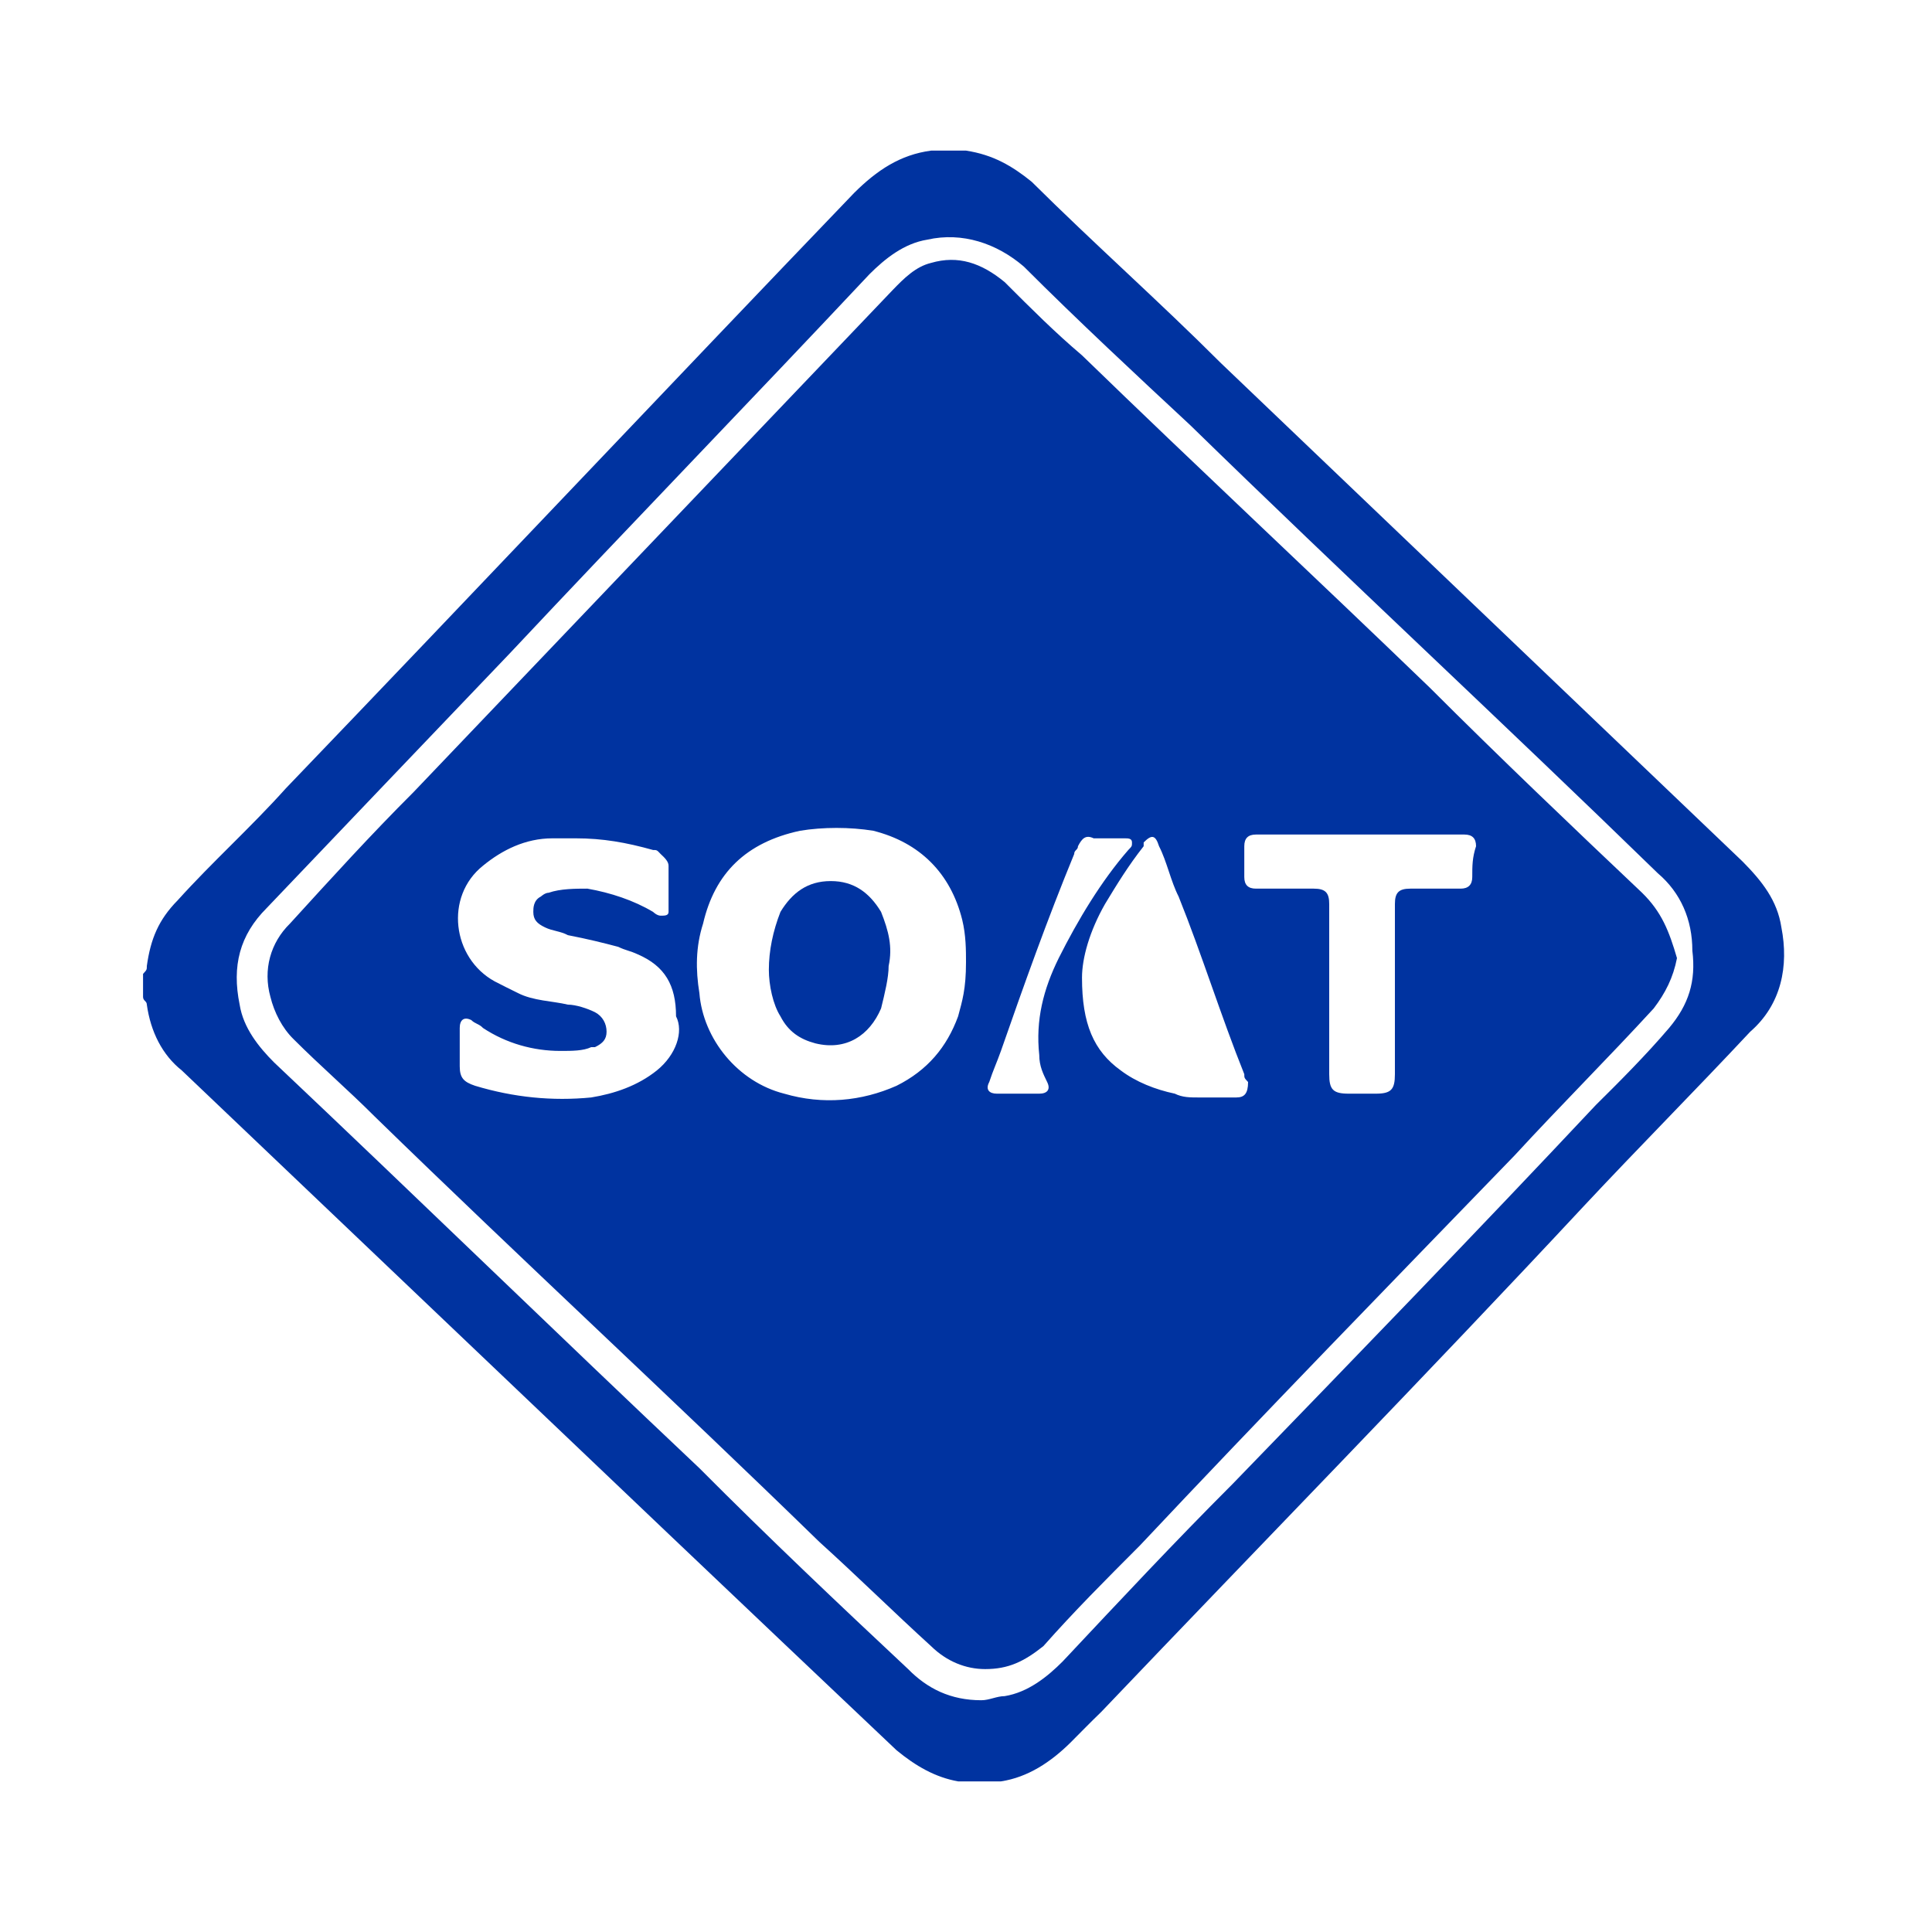 <?xml version="1.0" encoding="UTF-8"?>
<svg xmlns="http://www.w3.org/2000/svg" xmlns:xlink="http://www.w3.org/1999/xlink" width="24pt" height="24pt" viewBox="0 0 24 24" version="1.1">
<g id="surface1">
<path style=" stroke:none;fill-rule:nonzero;fill:rgb(0%,20%,62.745%);fill-opacity:1;" d="M 22.129 11.52 C 22.078 11.184 21.887 10.945 21.648 10.703 C 19.488 8.641 17.328 6.574 15.168 4.512 C 14.398 3.742 13.586 3.023 12.816 2.258 C 12.574 2.062 12.336 1.922 12 1.871 C 11.953 1.871 11.953 1.871 11.902 1.871 C 11.809 1.871 11.711 1.871 11.617 1.871 C 11.617 1.871 11.617 1.871 11.566 1.871 C 11.184 1.922 10.895 2.113 10.609 2.398 C 8.258 4.848 5.902 7.344 3.551 9.793 C 3.121 10.273 2.641 10.703 2.207 11.184 C 1.969 11.426 1.871 11.664 1.824 12 C 1.824 12.047 1.824 12.047 1.777 12.098 C 1.777 12.191 1.777 12.289 1.777 12.383 C 1.777 12.434 1.824 12.434 1.824 12.48 C 1.871 12.816 2.016 13.105 2.258 13.297 C 4.273 15.215 6.289 17.137 8.305 19.055 C 9.266 19.969 10.176 20.832 11.137 21.742 C 11.375 21.938 11.617 22.078 11.902 22.129 C 11.902 22.129 11.953 22.129 11.953 22.129 C 12.098 22.129 12.238 22.129 12.383 22.129 C 12.383 22.129 12.383 22.129 12.434 22.129 C 12.77 22.078 13.055 21.887 13.297 21.648 C 13.441 21.504 13.535 21.406 13.68 21.266 C 15.695 19.152 17.711 17.09 19.68 14.977 C 20.352 14.258 21.07 13.535 21.742 12.816 C 22.129 12.48 22.223 12 22.129 11.52 Z M 20.734 12.77 C 20.449 13.105 20.113 13.441 19.824 13.727 C 18.336 15.312 16.848 16.848 15.312 18.434 C 14.594 19.152 13.922 19.871 13.199 20.641 C 13.008 20.832 12.77 21.023 12.48 21.07 C 12.383 21.07 12.289 21.121 12.191 21.121 C 11.809 21.121 11.52 20.977 11.281 20.734 C 10.414 19.922 9.551 19.105 8.688 18.238 C 6.91 16.559 5.184 14.879 3.406 13.199 C 3.215 13.008 3.023 12.77 2.977 12.48 C 2.879 12 2.977 11.617 3.312 11.281 C 4.32 10.223 5.328 9.168 6.336 8.113 C 7.824 6.527 9.312 4.992 10.801 3.406 C 10.992 3.215 11.23 3.023 11.52 2.977 C 11.953 2.879 12.383 3.023 12.719 3.312 C 13.391 3.984 14.113 4.656 14.785 5.281 C 16.703 7.152 18.672 8.977 20.594 10.848 C 20.879 11.09 21.023 11.426 21.023 11.809 C 21.07 12.191 20.977 12.48 20.734 12.77 Z M 20.734 12.77 "/>
<path style=" stroke:none;fill-rule:nonzero;fill:rgb(0%,20%,62.745%);fill-opacity:1;" d="M 10.945 11.328 C 10.801 11.09 10.609 10.945 10.32 10.945 C 10.031 10.945 9.84 11.09 9.695 11.328 C 9.602 11.566 9.551 11.809 9.551 12.047 C 9.551 12.238 9.602 12.48 9.695 12.625 C 9.793 12.816 9.938 12.91 10.129 12.961 C 10.512 13.055 10.801 12.863 10.945 12.527 C 10.992 12.336 11.039 12.145 11.039 12 C 11.09 11.762 11.039 11.566 10.945 11.328 Z M 10.945 11.328 "/>
<path style=" stroke:none;fill-rule:nonzero;fill:rgb(0%,20%,62.745%);fill-opacity:1;" d="M 20.398 11.09 C 19.535 10.273 18.625 9.406 17.762 8.543 C 16.32 7.152 14.879 5.809 13.441 4.414 C 13.105 4.129 12.816 3.84 12.48 3.504 C 12.191 3.266 11.902 3.168 11.566 3.266 C 11.375 3.312 11.23 3.457 11.09 3.602 C 9.121 5.664 7.105 7.777 5.137 9.84 C 4.609 10.367 4.129 10.895 3.602 11.473 C 3.359 11.711 3.266 12.047 3.359 12.383 C 3.406 12.574 3.504 12.77 3.648 12.91 C 3.984 13.246 4.32 13.535 4.656 13.871 C 6.48 15.648 8.352 17.375 10.176 19.152 C 10.656 19.586 11.09 20.016 11.566 20.449 C 11.762 20.641 12 20.734 12.238 20.734 C 12.527 20.734 12.719 20.641 12.961 20.449 C 13.344 20.016 13.727 19.633 14.16 19.199 C 15.695 17.566 17.281 15.938 18.816 14.352 C 19.391 13.727 19.969 13.152 20.543 12.527 C 20.688 12.336 20.785 12.145 20.832 11.902 C 20.734 11.566 20.641 11.328 20.398 11.09 Z M 8.16 13.297 C 7.922 13.488 7.633 13.586 7.344 13.633 C 6.863 13.68 6.383 13.633 5.902 13.488 C 5.762 13.441 5.711 13.391 5.711 13.246 C 5.711 13.152 5.711 13.008 5.711 12.91 C 5.711 12.863 5.711 12.816 5.711 12.77 C 5.711 12.672 5.762 12.625 5.855 12.672 C 5.902 12.719 5.953 12.719 6 12.77 C 6.289 12.961 6.625 13.055 6.961 13.055 C 7.105 13.055 7.246 13.055 7.344 13.008 C 7.344 13.008 7.391 13.008 7.391 13.008 C 7.488 12.961 7.535 12.91 7.535 12.816 C 7.535 12.719 7.488 12.625 7.391 12.574 C 7.297 12.527 7.152 12.48 7.055 12.48 C 6.863 12.434 6.625 12.434 6.434 12.336 C 6.336 12.289 6.238 12.238 6.145 12.191 C 5.617 11.902 5.52 11.137 6 10.754 C 6.238 10.559 6.527 10.414 6.863 10.414 C 6.961 10.414 7.055 10.414 7.152 10.414 C 7.488 10.414 7.777 10.465 8.113 10.559 C 8.16 10.559 8.16 10.559 8.207 10.609 C 8.258 10.656 8.305 10.703 8.305 10.754 C 8.305 10.895 8.305 11.09 8.305 11.23 C 8.305 11.281 8.305 11.281 8.305 11.328 C 8.305 11.375 8.258 11.375 8.207 11.375 C 8.16 11.375 8.113 11.328 8.113 11.328 C 7.871 11.184 7.586 11.09 7.297 11.039 C 7.152 11.039 6.961 11.039 6.816 11.09 C 6.77 11.09 6.719 11.137 6.719 11.137 C 6.625 11.184 6.625 11.281 6.625 11.328 C 6.625 11.426 6.672 11.473 6.77 11.52 C 6.863 11.566 6.961 11.566 7.055 11.617 C 7.297 11.664 7.488 11.711 7.68 11.762 C 7.777 11.809 7.824 11.809 7.922 11.855 C 8.258 12 8.398 12.238 8.398 12.625 C 8.496 12.816 8.398 13.105 8.16 13.297 Z M 11.902 12.625 C 11.762 13.008 11.52 13.297 11.137 13.488 C 10.703 13.68 10.223 13.727 9.742 13.586 C 9.168 13.441 8.734 12.91 8.688 12.336 C 8.641 12.047 8.641 11.762 8.734 11.473 C 8.879 10.848 9.266 10.465 9.938 10.32 C 10.223 10.273 10.559 10.273 10.848 10.32 C 11.426 10.465 11.809 10.848 11.953 11.426 C 12 11.617 12 11.809 12 11.953 C 12 12.289 11.953 12.434 11.902 12.625 Z M 12.91 13.105 C 12.91 13.246 12.961 13.344 13.008 13.441 C 13.055 13.535 13.008 13.586 12.91 13.586 C 12.816 13.586 12.77 13.586 12.672 13.586 C 12.574 13.586 12.48 13.586 12.383 13.586 C 12.289 13.586 12.238 13.535 12.289 13.441 C 12.336 13.297 12.383 13.199 12.434 13.055 C 12.719 12.238 13.008 11.426 13.344 10.609 C 13.344 10.559 13.391 10.559 13.391 10.512 C 13.441 10.414 13.488 10.367 13.586 10.414 C 13.727 10.414 13.824 10.414 13.969 10.414 C 14.016 10.414 14.062 10.414 14.062 10.465 C 14.062 10.512 14.062 10.512 14.016 10.559 C 13.68 10.945 13.391 11.426 13.152 11.902 C 12.961 12.289 12.863 12.672 12.91 13.105 Z M 15.359 13.633 C 15.215 13.633 15.023 13.633 14.879 13.633 C 14.785 13.633 14.688 13.633 14.594 13.586 C 14.352 13.535 14.113 13.441 13.922 13.297 C 13.586 13.055 13.441 12.719 13.441 12.145 C 13.441 11.902 13.535 11.566 13.727 11.23 C 13.871 10.992 14.016 10.754 14.207 10.512 C 14.207 10.512 14.207 10.512 14.207 10.465 C 14.305 10.367 14.352 10.367 14.398 10.512 C 14.496 10.703 14.543 10.945 14.641 11.137 C 14.93 11.855 15.168 12.625 15.457 13.344 C 15.457 13.391 15.457 13.391 15.504 13.441 C 15.504 13.586 15.457 13.633 15.359 13.633 Z M 18.289 10.895 C 18.289 10.992 18.238 11.039 18.145 11.039 C 18.098 11.039 18.047 11.039 18.047 11.039 C 17.855 11.039 17.711 11.039 17.52 11.039 C 17.375 11.039 17.328 11.09 17.328 11.23 C 17.328 11.52 17.328 11.855 17.328 12.145 C 17.328 12.48 17.328 12.863 17.328 13.199 C 17.328 13.246 17.328 13.297 17.328 13.344 C 17.328 13.535 17.281 13.586 17.09 13.586 C 16.992 13.586 16.848 13.586 16.754 13.586 C 16.559 13.586 16.512 13.535 16.512 13.344 C 16.512 13.152 16.512 12.91 16.512 12.719 C 16.512 12.238 16.512 11.762 16.512 11.281 C 16.512 11.281 16.512 11.281 16.512 11.23 C 16.512 11.09 16.465 11.039 16.32 11.039 C 16.129 11.039 15.938 11.039 15.695 11.039 C 15.648 11.039 15.648 11.039 15.602 11.039 C 15.504 11.039 15.457 10.992 15.457 10.895 C 15.457 10.754 15.457 10.656 15.457 10.512 C 15.457 10.414 15.504 10.367 15.602 10.367 C 15.648 10.367 15.695 10.367 15.742 10.367 C 16.129 10.367 16.512 10.367 16.895 10.367 C 17.281 10.367 17.664 10.367 18.047 10.367 C 18.098 10.367 18.145 10.367 18.191 10.367 C 18.289 10.367 18.336 10.414 18.336 10.512 C 18.289 10.656 18.289 10.754 18.289 10.895 Z M 18.289 10.895 "/>
</g>
</svg>
